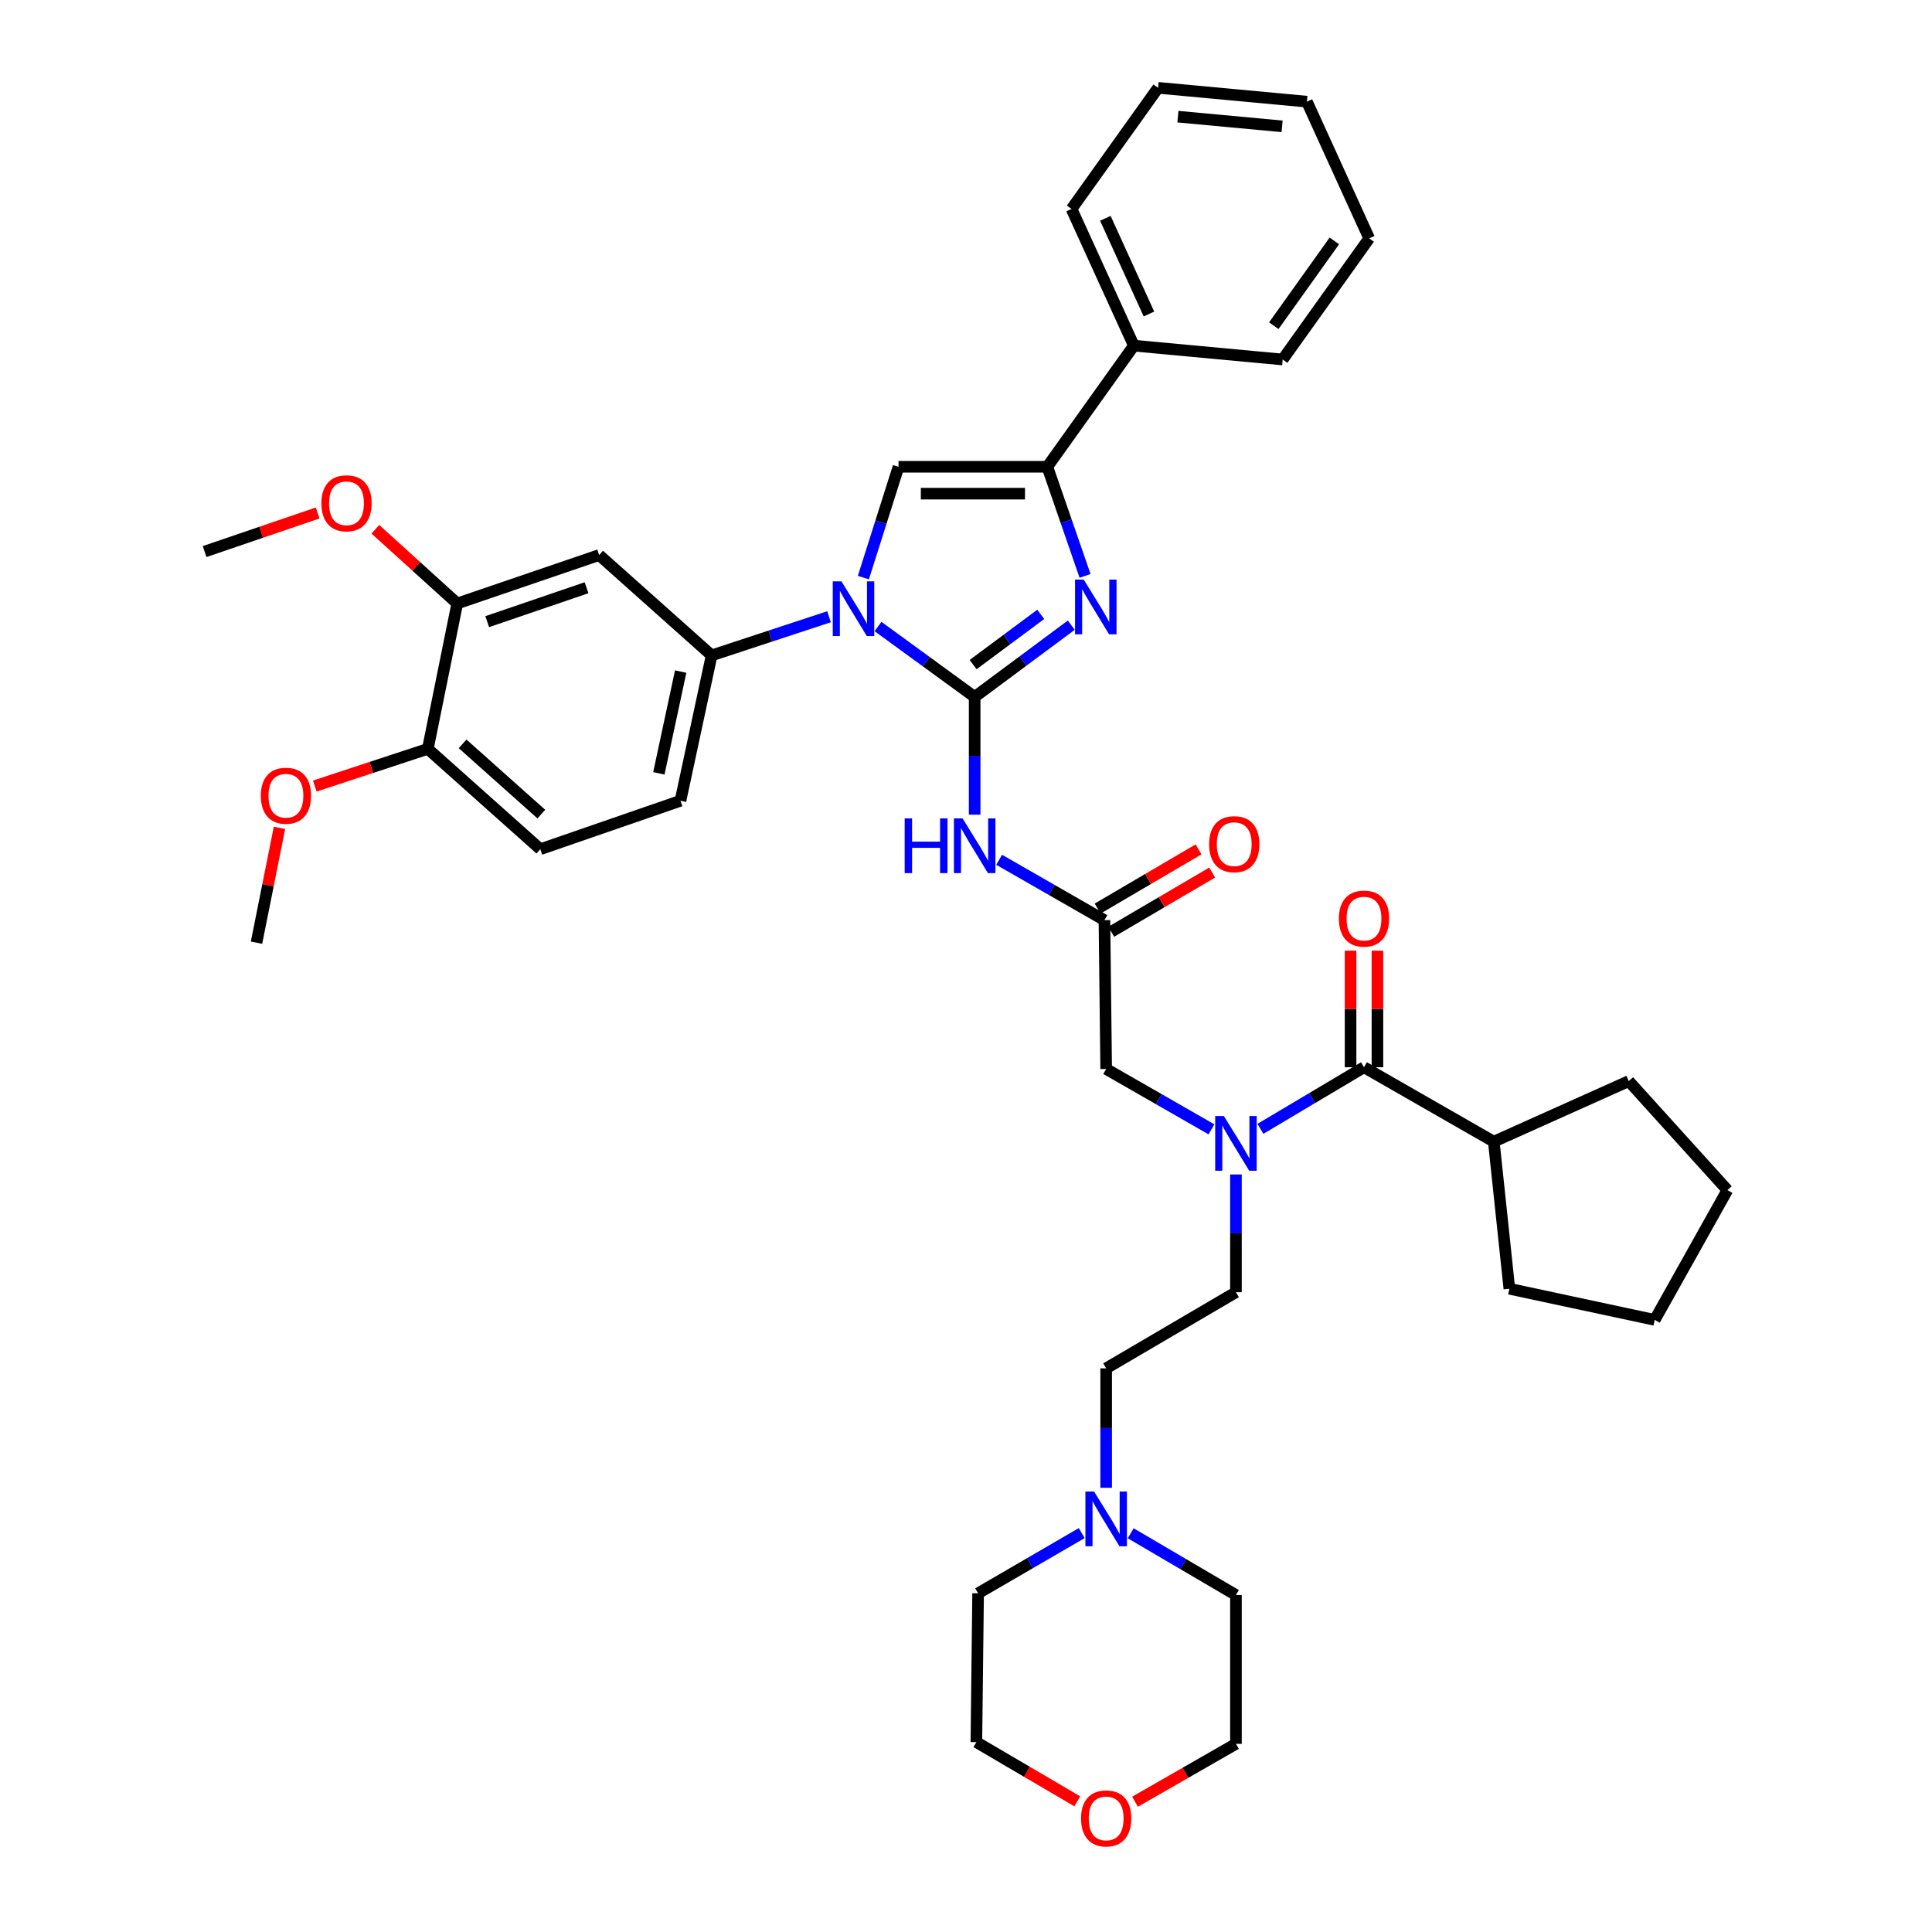 <?xml version='1.0' encoding='iso-8859-1'?>
<svg version='1.1' baseProfile='full'
              xmlns='http://www.w3.org/2000/svg'
                      xmlns:rdkit='http://www.rdkit.org/xml'
                      xmlns:xlink='http://www.w3.org/1999/xlink'
                  xml:space='preserve'
width='1000px' height='1000px' viewBox='0 0 1000 1000'>
<!-- END OF HEADER -->
<rect style='opacity:1.0;fill:#FFFFFF;stroke:none' width='1000' height='1000' x='0' y='0'> </rect>
<path class='bond-0' d='M 627.047,584.548 L 599.799,568.924' style='fill:none;fill-rule:evenodd;stroke:#0000FF;stroke-width:6px;stroke-linecap:butt;stroke-linejoin:miter;stroke-opacity:1' />
<path class='bond-0' d='M 599.799,568.924 L 572.55,553.3' style='fill:none;fill-rule:evenodd;stroke:#000000;stroke-width:6px;stroke-linecap:butt;stroke-linejoin:miter;stroke-opacity:1' />
<path class='bond-1' d='M 652.39,584.284 L 679.198,568.344' style='fill:none;fill-rule:evenodd;stroke:#0000FF;stroke-width:6px;stroke-linecap:butt;stroke-linejoin:miter;stroke-opacity:1' />
<path class='bond-1' d='M 679.198,568.344 L 706.005,552.404' style='fill:none;fill-rule:evenodd;stroke:#000000;stroke-width:6px;stroke-linecap:butt;stroke-linejoin:miter;stroke-opacity:1' />
<path class='bond-2' d='M 639.722,607.902 L 639.722,638.372' style='fill:none;fill-rule:evenodd;stroke:#0000FF;stroke-width:6px;stroke-linecap:butt;stroke-linejoin:miter;stroke-opacity:1' />
<path class='bond-2' d='M 639.722,638.372 L 639.722,668.842' style='fill:none;fill-rule:evenodd;stroke:#000000;stroke-width:6px;stroke-linecap:butt;stroke-linejoin:miter;stroke-opacity:1' />
<path class='bond-3' d='M 773.185,590.92 L 781.245,667.057' style='fill:none;fill-rule:evenodd;stroke:#000000;stroke-width:6px;stroke-linecap:butt;stroke-linejoin:miter;stroke-opacity:1' />
<path class='bond-4' d='M 773.185,590.92 L 843.046,559.575' style='fill:none;fill-rule:evenodd;stroke:#000000;stroke-width:6px;stroke-linecap:butt;stroke-linejoin:miter;stroke-opacity:1' />
<path class='bond-5' d='M 773.185,590.92 L 706.005,552.404' style='fill:none;fill-rule:evenodd;stroke:#000000;stroke-width:6px;stroke-linecap:butt;stroke-linejoin:miter;stroke-opacity:1' />
<path class='bond-6' d='M 712.961,552.404 L 712.961,522.234' style='fill:none;fill-rule:evenodd;stroke:#000000;stroke-width:6px;stroke-linecap:butt;stroke-linejoin:miter;stroke-opacity:1' />
<path class='bond-6' d='M 712.961,522.234 L 712.961,492.064' style='fill:none;fill-rule:evenodd;stroke:#FF0000;stroke-width:6px;stroke-linecap:butt;stroke-linejoin:miter;stroke-opacity:1' />
<path class='bond-6' d='M 699.05,552.404 L 699.05,522.234' style='fill:none;fill-rule:evenodd;stroke:#000000;stroke-width:6px;stroke-linecap:butt;stroke-linejoin:miter;stroke-opacity:1' />
<path class='bond-6' d='M 699.05,522.234 L 699.05,492.064' style='fill:none;fill-rule:evenodd;stroke:#FF0000;stroke-width:6px;stroke-linecap:butt;stroke-linejoin:miter;stroke-opacity:1' />
<path class='bond-7' d='M 781.245,667.057 L 856.477,683.177' style='fill:none;fill-rule:evenodd;stroke:#000000;stroke-width:6px;stroke-linecap:butt;stroke-linejoin:miter;stroke-opacity:1' />
<path class='bond-8' d='M 843.046,559.575 L 894.097,615.998' style='fill:none;fill-rule:evenodd;stroke:#000000;stroke-width:6px;stroke-linecap:butt;stroke-linejoin:miter;stroke-opacity:1' />
<path class='bond-9' d='M 572.55,770.068 L 572.55,739.161' style='fill:none;fill-rule:evenodd;stroke:#0000FF;stroke-width:6px;stroke-linecap:butt;stroke-linejoin:miter;stroke-opacity:1' />
<path class='bond-9' d='M 572.55,739.161 L 572.55,708.254' style='fill:none;fill-rule:evenodd;stroke:#000000;stroke-width:6px;stroke-linecap:butt;stroke-linejoin:miter;stroke-opacity:1' />
<path class='bond-10' d='M 585.238,793.62 L 612.48,809.604' style='fill:none;fill-rule:evenodd;stroke:#0000FF;stroke-width:6px;stroke-linecap:butt;stroke-linejoin:miter;stroke-opacity:1' />
<path class='bond-10' d='M 612.48,809.604 L 639.722,825.589' style='fill:none;fill-rule:evenodd;stroke:#000000;stroke-width:6px;stroke-linecap:butt;stroke-linejoin:miter;stroke-opacity:1' />
<path class='bond-11' d='M 559.894,793.531 L 533.081,809.111' style='fill:none;fill-rule:evenodd;stroke:#0000FF;stroke-width:6px;stroke-linecap:butt;stroke-linejoin:miter;stroke-opacity:1' />
<path class='bond-11' d='M 533.081,809.111 L 506.267,824.692' style='fill:none;fill-rule:evenodd;stroke:#000000;stroke-width:6px;stroke-linecap:butt;stroke-linejoin:miter;stroke-opacity:1' />
<path class='bond-12' d='M 557.603,932.363 L 531.487,917.044' style='fill:none;fill-rule:evenodd;stroke:#FF0000;stroke-width:6px;stroke-linecap:butt;stroke-linejoin:miter;stroke-opacity:1' />
<path class='bond-12' d='M 531.487,917.044 L 505.371,901.725' style='fill:none;fill-rule:evenodd;stroke:#000000;stroke-width:6px;stroke-linecap:butt;stroke-linejoin:miter;stroke-opacity:1' />
<path class='bond-13' d='M 587.486,932.566 L 613.604,917.59' style='fill:none;fill-rule:evenodd;stroke:#FF0000;stroke-width:6px;stroke-linecap:butt;stroke-linejoin:miter;stroke-opacity:1' />
<path class='bond-13' d='M 613.604,917.59 L 639.722,902.614' style='fill:none;fill-rule:evenodd;stroke:#000000;stroke-width:6px;stroke-linecap:butt;stroke-linejoin:miter;stroke-opacity:1' />
<path class='bond-14' d='M 517.158,445.027 L 544.406,460.651' style='fill:none;fill-rule:evenodd;stroke:#0000FF;stroke-width:6px;stroke-linecap:butt;stroke-linejoin:miter;stroke-opacity:1' />
<path class='bond-14' d='M 544.406,460.651 L 571.654,476.275' style='fill:none;fill-rule:evenodd;stroke:#000000;stroke-width:6px;stroke-linecap:butt;stroke-linejoin:miter;stroke-opacity:1' />
<path class='bond-15' d='M 504.482,421.673 L 504.482,391.204' style='fill:none;fill-rule:evenodd;stroke:#0000FF;stroke-width:6px;stroke-linecap:butt;stroke-linejoin:miter;stroke-opacity:1' />
<path class='bond-15' d='M 504.482,391.204 L 504.482,360.734' style='fill:none;fill-rule:evenodd;stroke:#000000;stroke-width:6px;stroke-linecap:butt;stroke-linejoin:miter;stroke-opacity:1' />
<path class='bond-16' d='M 575.174,482.274 L 601.29,466.952' style='fill:none;fill-rule:evenodd;stroke:#000000;stroke-width:6px;stroke-linecap:butt;stroke-linejoin:miter;stroke-opacity:1' />
<path class='bond-16' d='M 601.29,466.952 L 627.406,451.631' style='fill:none;fill-rule:evenodd;stroke:#FF0000;stroke-width:6px;stroke-linecap:butt;stroke-linejoin:miter;stroke-opacity:1' />
<path class='bond-16' d='M 568.135,470.276 L 594.251,454.954' style='fill:none;fill-rule:evenodd;stroke:#000000;stroke-width:6px;stroke-linecap:butt;stroke-linejoin:miter;stroke-opacity:1' />
<path class='bond-16' d='M 594.251,454.954 L 620.367,439.633' style='fill:none;fill-rule:evenodd;stroke:#FF0000;stroke-width:6px;stroke-linecap:butt;stroke-linejoin:miter;stroke-opacity:1' />
<path class='bond-17' d='M 571.654,476.275 L 572.55,553.3' style='fill:none;fill-rule:evenodd;stroke:#000000;stroke-width:6px;stroke-linecap:butt;stroke-linejoin:miter;stroke-opacity:1' />
<path class='bond-18' d='M 454.457,324.291 L 479.469,342.512' style='fill:none;fill-rule:evenodd;stroke:#0000FF;stroke-width:6px;stroke-linecap:butt;stroke-linejoin:miter;stroke-opacity:1' />
<path class='bond-18' d='M 479.469,342.512 L 504.482,360.734' style='fill:none;fill-rule:evenodd;stroke:#000000;stroke-width:6px;stroke-linecap:butt;stroke-linejoin:miter;stroke-opacity:1' />
<path class='bond-19' d='M 446.879,298.967 L 455.974,270.287' style='fill:none;fill-rule:evenodd;stroke:#0000FF;stroke-width:6px;stroke-linecap:butt;stroke-linejoin:miter;stroke-opacity:1' />
<path class='bond-19' d='M 455.974,270.287 L 465.069,241.607' style='fill:none;fill-rule:evenodd;stroke:#000000;stroke-width:6px;stroke-linecap:butt;stroke-linejoin:miter;stroke-opacity:1' />
<path class='bond-20' d='M 429.104,319.226 L 398.721,329.231' style='fill:none;fill-rule:evenodd;stroke:#0000FF;stroke-width:6px;stroke-linecap:butt;stroke-linejoin:miter;stroke-opacity:1' />
<path class='bond-20' d='M 398.721,329.231 L 368.338,339.235' style='fill:none;fill-rule:evenodd;stroke:#000000;stroke-width:6px;stroke-linecap:butt;stroke-linejoin:miter;stroke-opacity:1' />
<path class='bond-21' d='M 504.482,360.734 L 529.485,342.16' style='fill:none;fill-rule:evenodd;stroke:#000000;stroke-width:6px;stroke-linecap:butt;stroke-linejoin:miter;stroke-opacity:1' />
<path class='bond-21' d='M 529.485,342.16 L 554.487,323.586' style='fill:none;fill-rule:evenodd;stroke:#0000FF;stroke-width:6px;stroke-linecap:butt;stroke-linejoin:miter;stroke-opacity:1' />
<path class='bond-21' d='M 503.688,343.995 L 521.189,330.994' style='fill:none;fill-rule:evenodd;stroke:#000000;stroke-width:6px;stroke-linecap:butt;stroke-linejoin:miter;stroke-opacity:1' />
<path class='bond-21' d='M 521.189,330.994 L 538.691,317.992' style='fill:none;fill-rule:evenodd;stroke:#0000FF;stroke-width:6px;stroke-linecap:butt;stroke-linejoin:miter;stroke-opacity:1' />
<path class='bond-22' d='M 561.62,298.078 L 551.857,269.842' style='fill:none;fill-rule:evenodd;stroke:#0000FF;stroke-width:6px;stroke-linecap:butt;stroke-linejoin:miter;stroke-opacity:1' />
<path class='bond-22' d='M 551.857,269.842 L 542.094,241.607' style='fill:none;fill-rule:evenodd;stroke:#000000;stroke-width:6px;stroke-linecap:butt;stroke-linejoin:miter;stroke-opacity:1' />
<path class='bond-23' d='M 542.094,241.607 L 586.878,178.909' style='fill:none;fill-rule:evenodd;stroke:#000000;stroke-width:6px;stroke-linecap:butt;stroke-linejoin:miter;stroke-opacity:1' />
<path class='bond-24' d='M 542.094,241.607 L 465.069,241.607' style='fill:none;fill-rule:evenodd;stroke:#000000;stroke-width:6px;stroke-linecap:butt;stroke-linejoin:miter;stroke-opacity:1' />
<path class='bond-24' d='M 530.541,255.517 L 476.623,255.517' style='fill:none;fill-rule:evenodd;stroke:#000000;stroke-width:6px;stroke-linecap:butt;stroke-linejoin:miter;stroke-opacity:1' />
<path class='bond-25' d='M 708.695,123.376 L 663.911,186.073' style='fill:none;fill-rule:evenodd;stroke:#000000;stroke-width:6px;stroke-linecap:butt;stroke-linejoin:miter;stroke-opacity:1' />
<path class='bond-25' d='M 690.658,124.695 L 659.309,168.583' style='fill:none;fill-rule:evenodd;stroke:#000000;stroke-width:6px;stroke-linecap:butt;stroke-linejoin:miter;stroke-opacity:1' />
<path class='bond-26' d='M 708.695,123.376 L 676.446,52.618' style='fill:none;fill-rule:evenodd;stroke:#000000;stroke-width:6px;stroke-linecap:butt;stroke-linejoin:miter;stroke-opacity:1' />
<path class='bond-27' d='M 676.446,52.618 L 599.421,45.455' style='fill:none;fill-rule:evenodd;stroke:#000000;stroke-width:6px;stroke-linecap:butt;stroke-linejoin:miter;stroke-opacity:1' />
<path class='bond-27' d='M 663.604,65.394 L 609.686,60.38' style='fill:none;fill-rule:evenodd;stroke:#000000;stroke-width:6px;stroke-linecap:butt;stroke-linejoin:miter;stroke-opacity:1' />
<path class='bond-28' d='M 279.667,439.552 L 221.444,387.604' style='fill:none;fill-rule:evenodd;stroke:#000000;stroke-width:6px;stroke-linecap:butt;stroke-linejoin:miter;stroke-opacity:1' />
<path class='bond-28' d='M 280.194,421.38 L 239.438,385.017' style='fill:none;fill-rule:evenodd;stroke:#000000;stroke-width:6px;stroke-linecap:butt;stroke-linejoin:miter;stroke-opacity:1' />
<path class='bond-29' d='M 279.667,439.552 L 352.21,414.474' style='fill:none;fill-rule:evenodd;stroke:#000000;stroke-width:6px;stroke-linecap:butt;stroke-linejoin:miter;stroke-opacity:1' />
<path class='bond-30' d='M 221.444,387.604 L 236.668,312.364' style='fill:none;fill-rule:evenodd;stroke:#000000;stroke-width:6px;stroke-linecap:butt;stroke-linejoin:miter;stroke-opacity:1' />
<path class='bond-31' d='M 221.444,387.604 L 192.187,397.236' style='fill:none;fill-rule:evenodd;stroke:#000000;stroke-width:6px;stroke-linecap:butt;stroke-linejoin:miter;stroke-opacity:1' />
<path class='bond-31' d='M 192.187,397.236 L 162.93,406.869' style='fill:none;fill-rule:evenodd;stroke:#FF0000;stroke-width:6px;stroke-linecap:butt;stroke-linejoin:miter;stroke-opacity:1' />
<path class='bond-32' d='M 236.668,312.364 L 310.115,287.287' style='fill:none;fill-rule:evenodd;stroke:#000000;stroke-width:6px;stroke-linecap:butt;stroke-linejoin:miter;stroke-opacity:1' />
<path class='bond-32' d='M 252.18,321.767 L 303.593,304.213' style='fill:none;fill-rule:evenodd;stroke:#000000;stroke-width:6px;stroke-linecap:butt;stroke-linejoin:miter;stroke-opacity:1' />
<path class='bond-33' d='M 236.668,312.364 L 215.476,293.158' style='fill:none;fill-rule:evenodd;stroke:#000000;stroke-width:6px;stroke-linecap:butt;stroke-linejoin:miter;stroke-opacity:1' />
<path class='bond-33' d='M 215.476,293.158 L 194.284,273.951' style='fill:none;fill-rule:evenodd;stroke:#FF0000;stroke-width:6px;stroke-linecap:butt;stroke-linejoin:miter;stroke-opacity:1' />
<path class='bond-34' d='M 310.115,287.287 L 368.338,339.235' style='fill:none;fill-rule:evenodd;stroke:#000000;stroke-width:6px;stroke-linecap:butt;stroke-linejoin:miter;stroke-opacity:1' />
<path class='bond-35' d='M 368.338,339.235 L 352.21,414.474' style='fill:none;fill-rule:evenodd;stroke:#000000;stroke-width:6px;stroke-linecap:butt;stroke-linejoin:miter;stroke-opacity:1' />
<path class='bond-35' d='M 352.317,347.605 L 341.027,400.273' style='fill:none;fill-rule:evenodd;stroke:#000000;stroke-width:6px;stroke-linecap:butt;stroke-linejoin:miter;stroke-opacity:1' />
<path class='bond-36' d='M 144.658,428.486 L 138.715,458.204' style='fill:none;fill-rule:evenodd;stroke:#FF0000;stroke-width:6px;stroke-linecap:butt;stroke-linejoin:miter;stroke-opacity:1' />
<path class='bond-36' d='M 138.715,458.204 L 132.773,487.921' style='fill:none;fill-rule:evenodd;stroke:#000000;stroke-width:6px;stroke-linecap:butt;stroke-linejoin:miter;stroke-opacity:1' />
<path class='bond-37' d='M 164.409,265.518 L 135.156,275.506' style='fill:none;fill-rule:evenodd;stroke:#FF0000;stroke-width:6px;stroke-linecap:butt;stroke-linejoin:miter;stroke-opacity:1' />
<path class='bond-37' d='M 135.156,275.506 L 105.903,285.494' style='fill:none;fill-rule:evenodd;stroke:#000000;stroke-width:6px;stroke-linecap:butt;stroke-linejoin:miter;stroke-opacity:1' />
<path class='bond-38' d='M 599.421,45.455 L 554.637,108.152' style='fill:none;fill-rule:evenodd;stroke:#000000;stroke-width:6px;stroke-linecap:butt;stroke-linejoin:miter;stroke-opacity:1' />
<path class='bond-39' d='M 554.637,108.152 L 586.878,178.909' style='fill:none;fill-rule:evenodd;stroke:#000000;stroke-width:6px;stroke-linecap:butt;stroke-linejoin:miter;stroke-opacity:1' />
<path class='bond-39' d='M 572.131,112.998 L 594.7,162.528' style='fill:none;fill-rule:evenodd;stroke:#000000;stroke-width:6px;stroke-linecap:butt;stroke-linejoin:miter;stroke-opacity:1' />
<path class='bond-40' d='M 586.878,178.909 L 663.911,186.073' style='fill:none;fill-rule:evenodd;stroke:#000000;stroke-width:6px;stroke-linecap:butt;stroke-linejoin:miter;stroke-opacity:1' />
<path class='bond-41' d='M 572.55,708.254 L 639.722,668.842' style='fill:none;fill-rule:evenodd;stroke:#000000;stroke-width:6px;stroke-linecap:butt;stroke-linejoin:miter;stroke-opacity:1' />
<path class='bond-42' d='M 639.722,825.589 L 639.722,902.614' style='fill:none;fill-rule:evenodd;stroke:#000000;stroke-width:6px;stroke-linecap:butt;stroke-linejoin:miter;stroke-opacity:1' />
<path class='bond-43' d='M 506.267,824.692 L 505.371,901.725' style='fill:none;fill-rule:evenodd;stroke:#000000;stroke-width:6px;stroke-linecap:butt;stroke-linejoin:miter;stroke-opacity:1' />
<path class='bond-44' d='M 894.097,615.998 L 856.477,683.177' style='fill:none;fill-rule:evenodd;stroke:#000000;stroke-width:6px;stroke-linecap:butt;stroke-linejoin:miter;stroke-opacity:1' />
<path  class='atom-0' d='M 633.462 577.657
L 642.742 592.657
Q 643.662 594.137, 645.142 596.817
Q 646.622 599.497, 646.702 599.657
L 646.702 577.657
L 650.462 577.657
L 650.462 605.977
L 646.582 605.977
L 636.622 589.577
Q 635.462 587.657, 634.222 585.457
Q 633.022 583.257, 632.662 582.577
L 632.662 605.977
L 628.982 605.977
L 628.982 577.657
L 633.462 577.657
' fill='#0000FF'/>
<path  class='atom-3' d='M 693.005 475.459
Q 693.005 468.659, 696.365 464.859
Q 699.725 461.059, 706.005 461.059
Q 712.285 461.059, 715.645 464.859
Q 719.005 468.659, 719.005 475.459
Q 719.005 482.339, 715.605 486.259
Q 712.205 490.139, 706.005 490.139
Q 699.765 490.139, 696.365 486.259
Q 693.005 482.379, 693.005 475.459
M 706.005 486.939
Q 710.325 486.939, 712.645 484.059
Q 715.005 481.139, 715.005 475.459
Q 715.005 469.899, 712.645 467.099
Q 710.325 464.259, 706.005 464.259
Q 701.685 464.259, 699.325 467.059
Q 697.005 469.859, 697.005 475.459
Q 697.005 481.179, 699.325 484.059
Q 701.685 486.939, 706.005 486.939
' fill='#FF0000'/>
<path  class='atom-6' d='M 566.29 772.016
L 575.57 787.016
Q 576.49 788.496, 577.97 791.176
Q 579.45 793.856, 579.53 794.016
L 579.53 772.016
L 583.29 772.016
L 583.29 800.336
L 579.41 800.336
L 569.45 783.936
Q 568.29 782.016, 567.05 779.816
Q 565.85 777.616, 565.49 776.936
L 565.49 800.336
L 561.81 800.336
L 561.81 772.016
L 566.29 772.016
' fill='#0000FF'/>
<path  class='atom-7' d='M 559.55 941.21
Q 559.55 934.41, 562.91 930.61
Q 566.27 926.81, 572.55 926.81
Q 578.83 926.81, 582.19 930.61
Q 585.55 934.41, 585.55 941.21
Q 585.55 948.09, 582.15 952.01
Q 578.75 955.89, 572.55 955.89
Q 566.31 955.89, 562.91 952.01
Q 559.55 948.13, 559.55 941.21
M 572.55 952.69
Q 576.87 952.69, 579.19 949.81
Q 581.55 946.89, 581.55 941.21
Q 581.55 935.65, 579.19 932.85
Q 576.87 930.01, 572.55 930.01
Q 568.23 930.01, 565.87 932.81
Q 563.55 935.61, 563.55 941.21
Q 563.55 946.93, 565.87 949.81
Q 568.23 952.69, 572.55 952.69
' fill='#FF0000'/>
<path  class='atom-8' d='M 468.262 423.599
L 472.102 423.599
L 472.102 435.639
L 486.582 435.639
L 486.582 423.599
L 490.422 423.599
L 490.422 451.919
L 486.582 451.919
L 486.582 438.839
L 472.102 438.839
L 472.102 451.919
L 468.262 451.919
L 468.262 423.599
' fill='#0000FF'/>
<path  class='atom-8' d='M 498.222 423.599
L 507.502 438.599
Q 508.422 440.079, 509.902 442.759
Q 511.382 445.439, 511.462 445.599
L 511.462 423.599
L 515.222 423.599
L 515.222 451.919
L 511.342 451.919
L 501.382 435.519
Q 500.222 433.599, 498.982 431.399
Q 497.782 429.199, 497.422 428.519
L 497.422 451.919
L 493.742 451.919
L 493.742 423.599
L 498.222 423.599
' fill='#0000FF'/>
<path  class='atom-10' d='M 625.834 436.942
Q 625.834 430.142, 629.194 426.342
Q 632.554 422.542, 638.834 422.542
Q 645.114 422.542, 648.474 426.342
Q 651.834 430.142, 651.834 436.942
Q 651.834 443.822, 648.434 447.742
Q 645.034 451.622, 638.834 451.622
Q 632.594 451.622, 629.194 447.742
Q 625.834 443.862, 625.834 436.942
M 638.834 448.422
Q 643.154 448.422, 645.474 445.542
Q 647.834 442.622, 647.834 436.942
Q 647.834 431.382, 645.474 428.582
Q 643.154 425.742, 638.834 425.742
Q 634.514 425.742, 632.154 428.542
Q 629.834 431.342, 629.834 436.942
Q 629.834 442.662, 632.154 445.542
Q 634.514 448.422, 638.834 448.422
' fill='#FF0000'/>
<path  class='atom-12' d='M 435.517 300.894
L 444.797 315.894
Q 445.717 317.374, 447.197 320.054
Q 448.677 322.734, 448.757 322.894
L 448.757 300.894
L 452.517 300.894
L 452.517 329.214
L 448.637 329.214
L 438.677 312.814
Q 437.517 310.894, 436.277 308.694
Q 435.077 306.494, 434.717 305.814
L 434.717 329.214
L 431.037 329.214
L 431.037 300.894
L 435.517 300.894
' fill='#0000FF'/>
<path  class='atom-14' d='M 560.92 299.997
L 570.2 314.997
Q 571.12 316.477, 572.6 319.157
Q 574.08 321.837, 574.16 321.997
L 574.16 299.997
L 577.92 299.997
L 577.92 328.317
L 574.04 328.317
L 564.08 311.917
Q 562.92 309.997, 561.68 307.797
Q 560.48 305.597, 560.12 304.917
L 560.12 328.317
L 556.44 328.317
L 556.44 299.997
L 560.92 299.997
' fill='#0000FF'/>
<path  class='atom-25' d='M 134.997 411.865
Q 134.997 405.065, 138.357 401.265
Q 141.717 397.465, 147.997 397.465
Q 154.277 397.465, 157.637 401.265
Q 160.997 405.065, 160.997 411.865
Q 160.997 418.745, 157.597 422.665
Q 154.197 426.545, 147.997 426.545
Q 141.757 426.545, 138.357 422.665
Q 134.997 418.785, 134.997 411.865
M 147.997 423.345
Q 152.317 423.345, 154.637 420.465
Q 156.997 417.545, 156.997 411.865
Q 156.997 406.305, 154.637 403.505
Q 152.317 400.665, 147.997 400.665
Q 143.677 400.665, 141.317 403.465
Q 138.997 406.265, 138.997 411.865
Q 138.997 417.585, 141.317 420.465
Q 143.677 423.345, 147.997 423.345
' fill='#FF0000'/>
<path  class='atom-27' d='M 166.35 260.497
Q 166.35 253.697, 169.71 249.897
Q 173.07 246.097, 179.35 246.097
Q 185.63 246.097, 188.99 249.897
Q 192.35 253.697, 192.35 260.497
Q 192.35 267.377, 188.95 271.297
Q 185.55 275.177, 179.35 275.177
Q 173.11 275.177, 169.71 271.297
Q 166.35 267.417, 166.35 260.497
M 179.35 271.977
Q 183.67 271.977, 185.99 269.097
Q 188.35 266.177, 188.35 260.497
Q 188.35 254.937, 185.99 252.137
Q 183.67 249.297, 179.35 249.297
Q 175.03 249.297, 172.67 252.097
Q 170.35 254.897, 170.35 260.497
Q 170.35 266.217, 172.67 269.097
Q 175.03 271.977, 179.35 271.977
' fill='#FF0000'/>
</svg>
